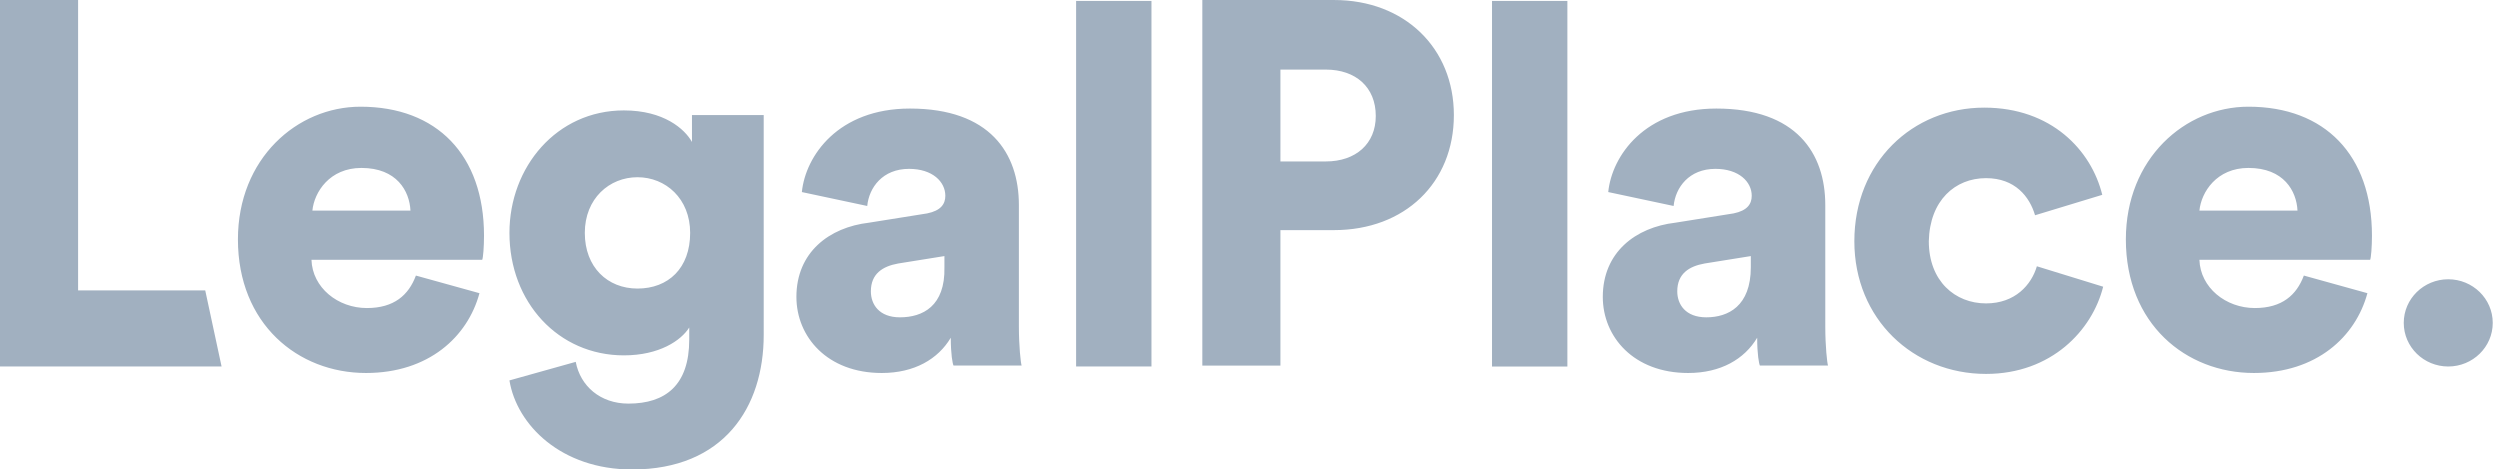 <svg xmlns="http://www.w3.org/2000/svg" width="213" height="40" fill="none">
  <g fill="#A1B0C0" clip-path="url(#a)">
    <path
      d="M196.288 23.478c-.619 1.66-1.857 2.767-4.178 2.767-2.476 0-4.642-1.74-4.72-4.11h14.546c.077-.159.155-1.107.155-2.056 0-6.877-4.024-10.988-10.523-10.988-5.416 0-10.445 4.427-10.445 11.304 0 7.194 5.107 11.384 10.91 11.384 5.338 0 8.665-3.083 9.671-6.799l-5.416-1.502zm-8.898-5.533c.155-1.581 1.47-3.637 4.178-3.637 3.018 0 4.101 1.977 4.178 3.637h-8.356zm-18.182-2.767c2.476 0 3.714 1.58 4.178 3.162l5.726-1.74c-.929-3.794-4.333-7.43-10.058-7.43-6.113 0-11.064 4.664-11.064 11.383 0 6.64 5.029 11.305 11.218 11.305 5.571 0 9.053-3.716 9.981-7.431l-5.648-1.74c-.464 1.582-1.857 3.163-4.333 3.163-2.63 0-4.874-1.897-4.874-5.297.077-3.478 2.244-5.375 4.874-5.375zm-23.83 11.858c-1.779 0-2.475-1.107-2.475-2.214 0-1.502 1.005-2.134 2.321-2.371l3.946-.633v.949c0 3.32-1.935 4.269-3.792 4.269zm-8.82-1.74c0 3.4 2.631 6.483 7.273 6.483 2.785 0 4.797-1.186 5.88-3.004 0 1.423.155 2.213.232 2.371h5.803c-.077-.237-.232-1.66-.232-3.32V17.47c0-4.426-2.476-8.221-9.284-8.221-6.113 0-8.898 4.032-9.208 7.115l5.571 1.185c.155-1.58 1.315-3.162 3.559-3.162 2.012 0 3.095 1.107 3.095 2.293 0 .711-.387 1.265-1.547 1.502l-4.952.79c-3.404.396-6.19 2.53-6.19 6.324zM133.541.08h-6.422v31.146h6.422V.08zm-19.884 19.526c6.035 0 10.213-4.032 10.213-9.803 0-5.691-4.178-9.802-10.213-9.802h-11.219v31.146h6.654V19.605h4.565zm-4.565-5.85V5.929h3.868c2.554 0 4.256 1.502 4.256 3.952 0 2.372-1.702 3.874-4.256 3.874h-3.868zM98.105.079h-6.421v31.146h6.421V.08zM76.674 27.036c-1.78 0-2.476-1.107-2.476-2.214 0-1.502 1.006-2.134 2.321-2.371l3.946-.633v.949c.077 3.32-1.857 4.269-3.791 4.269zm-8.82-1.74c0 3.4 2.63 6.483 7.272 6.483 2.786 0 4.797-1.186 5.88-3.004 0 1.423.155 2.213.233 2.371h5.802c-.077-.237-.232-1.66-.232-3.32V17.47c0-4.426-2.476-8.221-9.284-8.221-6.112 0-8.898 4.032-9.207 7.115l5.57 1.185c.155-1.58 1.316-3.162 3.56-3.162 2.011 0 3.094 1.107 3.094 2.293 0 .711-.387 1.265-1.547 1.502l-4.952.79c-3.404.396-6.19 2.53-6.19 6.324zm-13.54-.711c-2.553 0-4.488-1.818-4.488-4.743 0-2.925 2.09-4.743 4.488-4.743 2.398 0 4.487 1.818 4.487 4.743 0 3.004-1.857 4.743-4.487 4.743zm-10.91 7.826C44.025 36.205 47.815 40 53.85 40c7.814 0 11.218-5.296 11.218-11.462V9.802h-6.112v2.293c-.619-1.107-2.399-2.688-5.803-2.688-5.725 0-9.748 4.822-9.748 10.435 0 5.929 4.178 10.435 9.748 10.435 3.018 0 4.875-1.265 5.57-2.372v1.028c0 3.873-2.01 5.454-5.183 5.454-2.398 0-4.1-1.502-4.487-3.557l-5.648 1.581zm-7.969-8.933c-.618 1.66-1.856 2.767-4.178 2.767-2.475 0-4.642-1.74-4.72-4.11h14.547c.077-.159.154-1.107.154-2.056 0-6.877-4.023-10.988-10.522-10.988-5.416 0-10.445 4.427-10.445 11.304 0 7.194 5.106 11.384 10.91 11.384 5.338 0 8.665-3.083 9.67-6.799l-5.416-1.502zm-8.82-5.533c.155-1.581 1.47-3.637 4.178-3.637 3.018 0 4.1 1.977 4.178 3.637h-8.356zm-7.737 13.28-1.392-6.482H6.654V0H0v31.225h18.878zm189.712 0c2.089 0 3.791-1.66 3.791-3.715 0-2.056-1.702-3.716-3.791-3.716s-3.791 1.66-3.791 3.716c0 2.055 1.702 3.715 3.791 3.715z"
    />
  </g>
  <defs>
    <clipPath id="a"><path fill="#fff" d="M0 0h213v40H0z" /></clipPath>
  </defs>
</svg>

